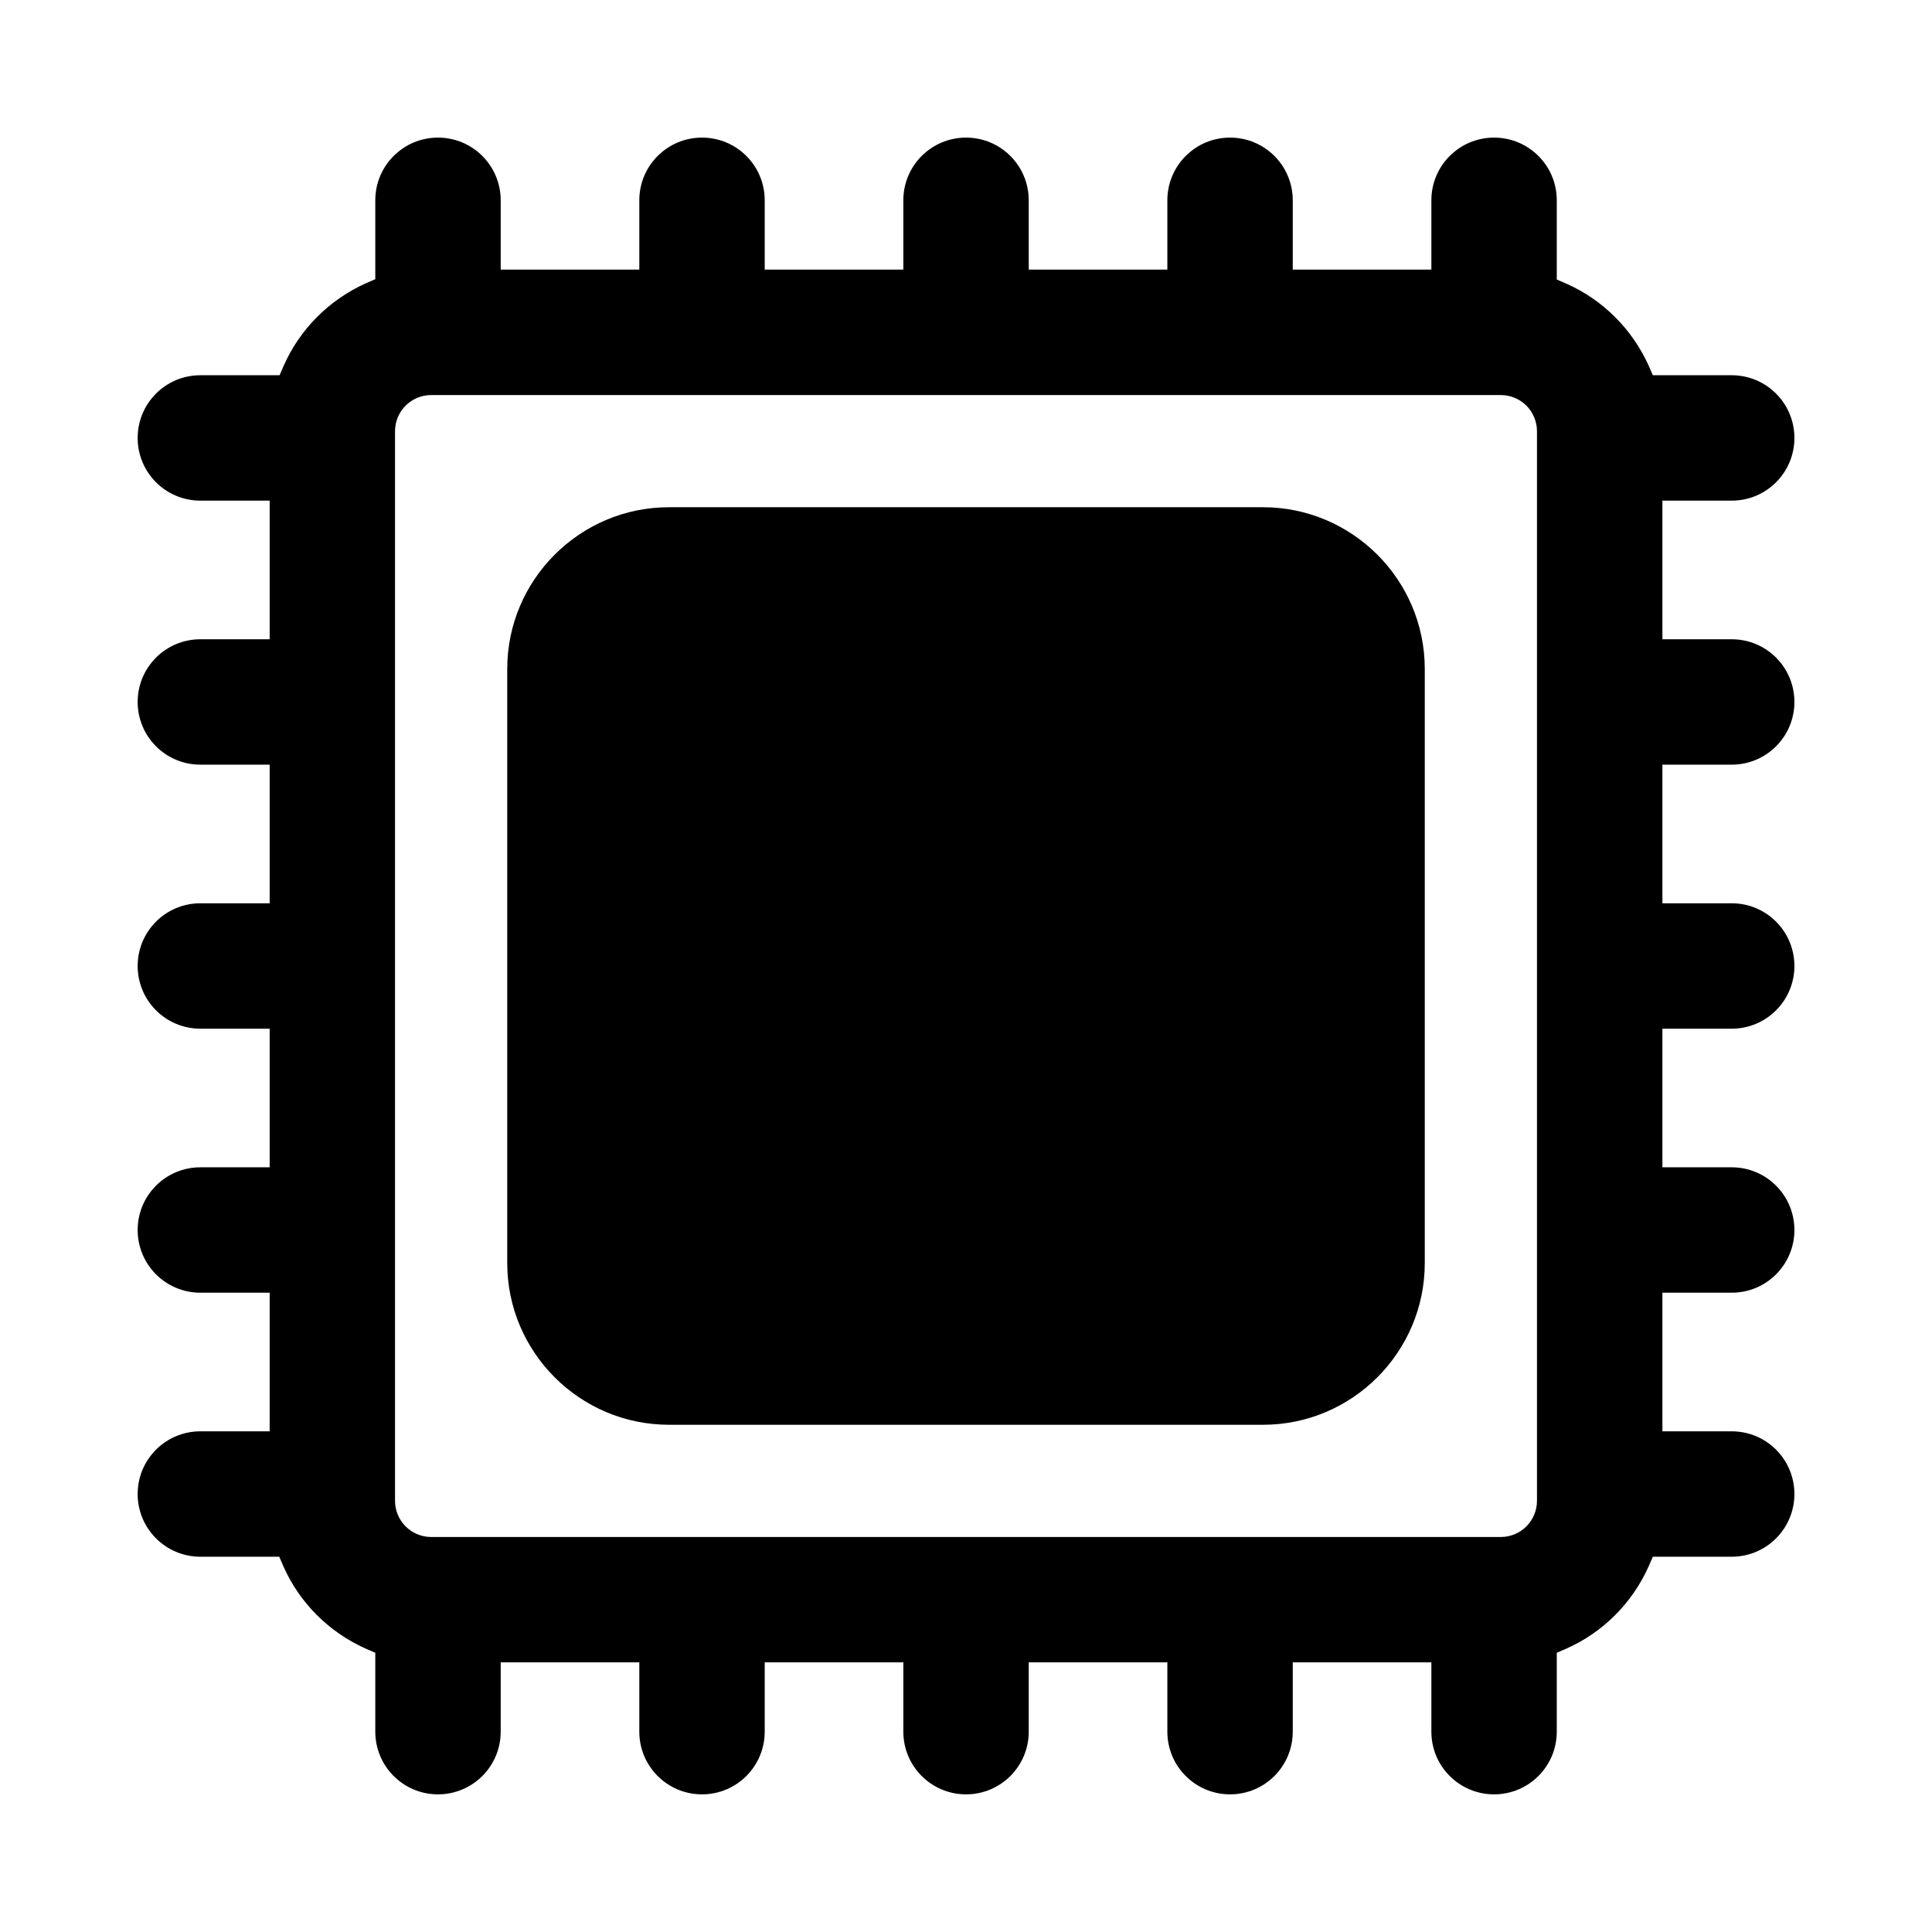 <?xml version="1.0" encoding="UTF-8"?>
<!-- Uploaded to: SVG Repo, www.svgrepo.com, Generator: SVG Repo Mixer Tools -->
<svg fill="#000000" width="800px" height="800px" version="1.1" viewBox="144 144 512 512" xmlns="http://www.w3.org/2000/svg">
 <g>
  <path d="m602.92 313.41h-18.367v-36.734h18.367c9.184 0 16.617-7.434 16.617-16.617 0-9.184-7.434-16.617-16.617-16.617h-20.906l-1.137-2.625c-4.375-9.621-12.07-17.32-21.691-21.605l-2.625-1.137v-20.992c0-9.184-7.434-16.617-16.617-16.617-9.184 0-16.617 7.434-16.617 16.617v18.367h-36.734v-18.367c0-9.184-7.434-16.617-16.617-16.617-9.184 0-16.617 7.434-16.617 16.617v18.367h-36.734v-18.367c0-9.184-7.434-16.617-16.617-16.617-9.184 0-16.617 7.434-16.617 16.617v18.367h-36.734v-18.367c0-9.184-7.434-16.617-16.617-16.617-9.184 0-16.617 7.434-16.617 16.617v18.367h-36.734v-18.367c0-9.184-7.434-16.617-16.617-16.617-9.184 0-16.617 7.434-16.617 16.617v20.906l-2.625 1.137c-9.621 4.375-17.32 12.07-21.605 21.691l-1.137 2.625h-20.992c-9.184 0-16.617 7.434-16.617 16.617 0 9.184 7.434 16.617 16.617 16.617h18.367v36.734h-18.367c-9.184 0-16.617 7.434-16.617 16.617 0 9.184 7.434 16.617 16.617 16.617h18.367v36.734h-18.367c-9.184 0-16.617 7.434-16.617 16.617 0 9.184 7.434 16.617 16.617 16.617h18.367v36.734h-18.367c-9.184 0-16.617 7.434-16.617 16.617 0 9.184 7.434 16.617 16.617 16.617h18.367v36.734h-18.367c-9.184 0-16.617 7.434-16.617 16.617 0 9.184 7.434 16.617 16.617 16.617h20.906l1.137 2.625c4.285 9.621 11.984 17.32 21.691 21.691l2.625 1.137v20.906c0 9.184 7.434 16.617 16.617 16.617 9.184 0 16.617-7.434 16.617-16.617v-18.367h36.734v18.367c0 9.184 7.434 16.617 16.617 16.617 9.184 0 16.617-7.434 16.617-16.617v-18.367h36.734v18.367c0 9.184 7.434 16.617 16.617 16.617 9.184 0 16.617-7.434 16.617-16.617v-18.367h36.734v18.367c0 9.184 7.434 16.617 16.617 16.617 9.184 0 16.617-7.434 16.617-16.617v-18.367h36.734v18.367c0 9.184 7.434 16.617 16.617 16.617 9.184 0 16.617-7.434 16.617-16.617v-20.906l2.625-1.137c9.621-4.285 17.32-11.984 21.691-21.691l1.137-2.625h20.906c9.184 0 16.617-7.434 16.617-16.617 0-9.184-7.434-16.617-16.617-16.617h-18.367v-36.734h18.367c9.184 0 16.617-7.434 16.617-16.617 0-9.184-7.434-16.617-16.617-16.617h-18.367v-36.734h18.367c9.184 0 16.617-7.434 16.617-16.617 0-9.184-7.434-16.617-16.617-16.617h-18.367v-36.734h18.367c9.184 0 16.617-7.434 16.617-16.617 0-9.184-7.434-16.617-16.617-16.617zm-51.605 228.29c0 5.336-4.285 9.621-9.621 9.621h-283.39c-5.336 0-9.621-4.285-9.621-9.621v-283.39c0-5.336 4.285-9.621 9.621-9.621h283.39c5.336 0 9.621 4.285 9.621 9.621z"/>
  <path d="m521.58 321.28c0-23.617-19.242-42.859-42.859-42.859h-157.44c-23.617 0-42.859 19.242-42.859 42.859v157.44c0 23.617 19.242 42.859 42.859 42.859h157.44c23.617 0 42.859-19.242 42.859-42.859z"/>
 </g>
</svg>